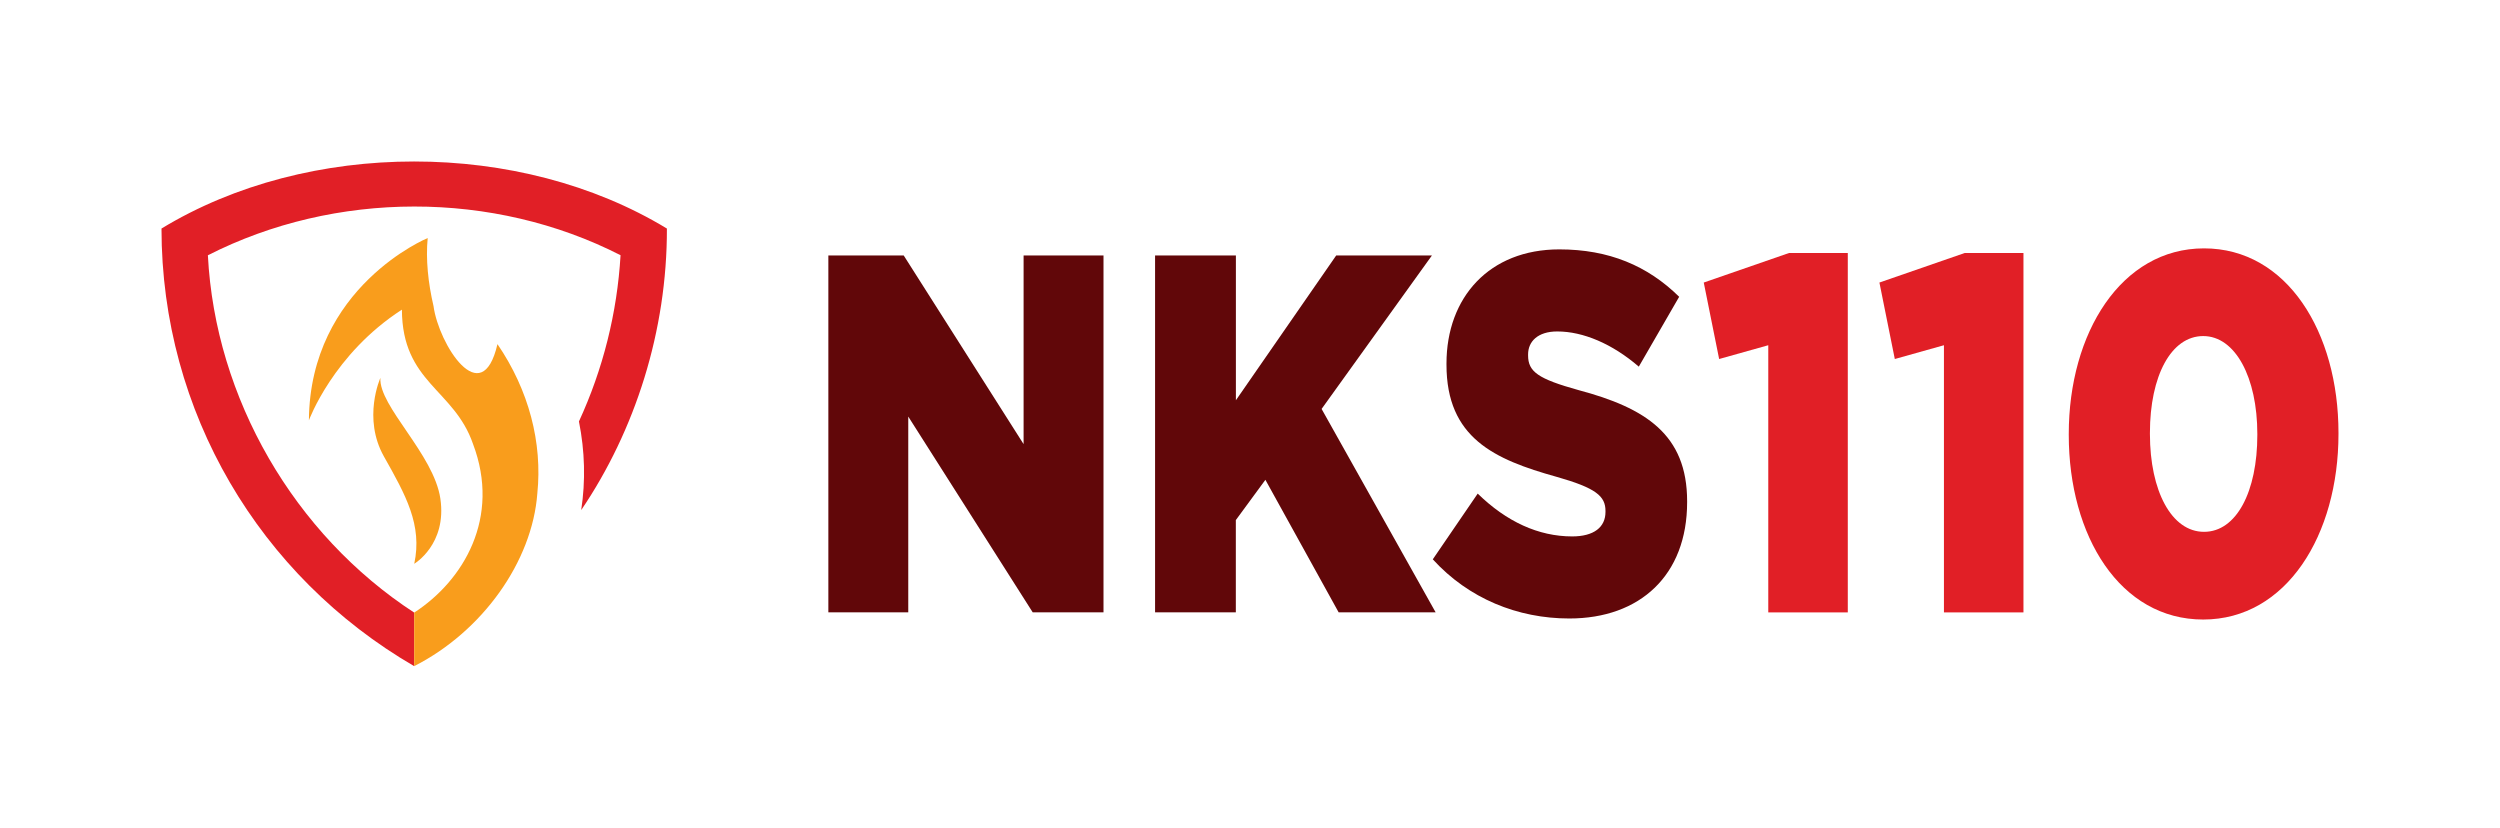 <?xml version="1.0" encoding="UTF-8"?><svg id="Layer_1" xmlns="http://www.w3.org/2000/svg" viewBox="0 0 763.68 252.83"><defs><style>.cls-1{fill:#610709;}.cls-2{fill:#f99d1c;}.cls-3{fill:#e11f26;}</style></defs><path class="cls-2" d="M126.54,172.22s10.03-5.91,7.98-19.89c-2-13.62-18.88-28.25-18.32-36.9,0,0-5.54,12.28,1.09,24.03,6.62,11.75,11.8,20.9,9.25,32.76Z"/><path class="cls-3" d="M203.72,69.8c.07,31.28-9.69,61.69-26.18,86.02,1.36-8.91,1.13-18-.69-27.08,7.34-15.9,11.68-33.16,12.71-50.78-38.9-19.88-87.17-19.78-126.06.02,2.25,43.7,26.38,85.28,63.02,109.15v16.36c-47.21-27.41-77.18-77.63-77.19-133.68,44.89-27.3,109.42-27.31,154.38,0Z"/><path class="cls-2" d="M164.14,150.72c-1.55,20.85-16.8,42.19-37.62,52.77v-16.36c15.16-9.84,26.47-29.06,17.98-51.49-5.79-16.84-21.63-18.69-21.73-41.05-21.03,13.57-28.41,33.82-28.41,33.82.31-40.86,36.29-55.7,36.29-55.7-.63,6.47.13,13.73,1.78,20.8,1.58,11.67,14.72,32.39,19.53,11.61,9.62,14.09,13.76,30.14,12.18,45.61Z"/><path class="cls-1" d="M253.05,78.04h23.01l36.62,57.63v-57.63h24.41v109.02h-21.62l-38.02-59.81v59.81h-24.41v-109.02Z"/><path class="cls-1" d="M352.86,78.04h24.67v44.23l30.64-44.23h29.24l-33.7,46.88,34.84,62.14h-29.63l-22.38-40.49-9.03,12.3v28.19h-24.67v-109.02Z"/><path class="cls-1" d="M437.67,170.87l13.73-20.09c8.77,8.57,18.56,13.08,28.86,13.08,6.61,0,10.17-2.8,10.17-7.48v-.31c0-4.52-2.92-7.01-15-10.43-18.95-5.3-33.57-11.84-33.57-34.26v-.31c0-20.25,13.1-34.89,34.46-34.89,15.13,0,26.96,4.98,36.62,14.48l-12.33,21.34c-8.14-7.01-17.04-10.75-24.92-10.75-5.98,0-8.9,3.11-8.9,7.01v.31c0,4.98,3.05,7.16,15.39,10.59,20.47,5.45,33.19,13.55,33.19,33.95v.31c0,22.27-14.37,35.51-35.98,35.51-15.77,0-30.77-6.07-41.71-18.07Z"/><path class="cls-3" d="M540.15,105.46l-15,4.21-4.7-23.36,26.07-9.03h17.93v109.8h-24.29v-81.61Z"/><path class="cls-3" d="M593.81,105.46l-15,4.21-4.7-23.36,26.07-9.03h17.93v109.8h-24.29v-81.61Z"/><path class="cls-3" d="M631.95,132.87v-.31c0-30.84,16.02-56.69,41.32-56.69s41.07,25.54,41.07,56.38v.31c0,30.84-15.89,56.69-41.32,56.69s-41.07-25.54-41.07-56.38ZM689.55,132.87v-.31c0-17.29-6.74-29.9-16.53-29.9s-16.28,12.15-16.28,29.59v.31c0,17.44,6.61,29.9,16.53,29.9s16.28-12.3,16.28-29.59Z"/></svg>
